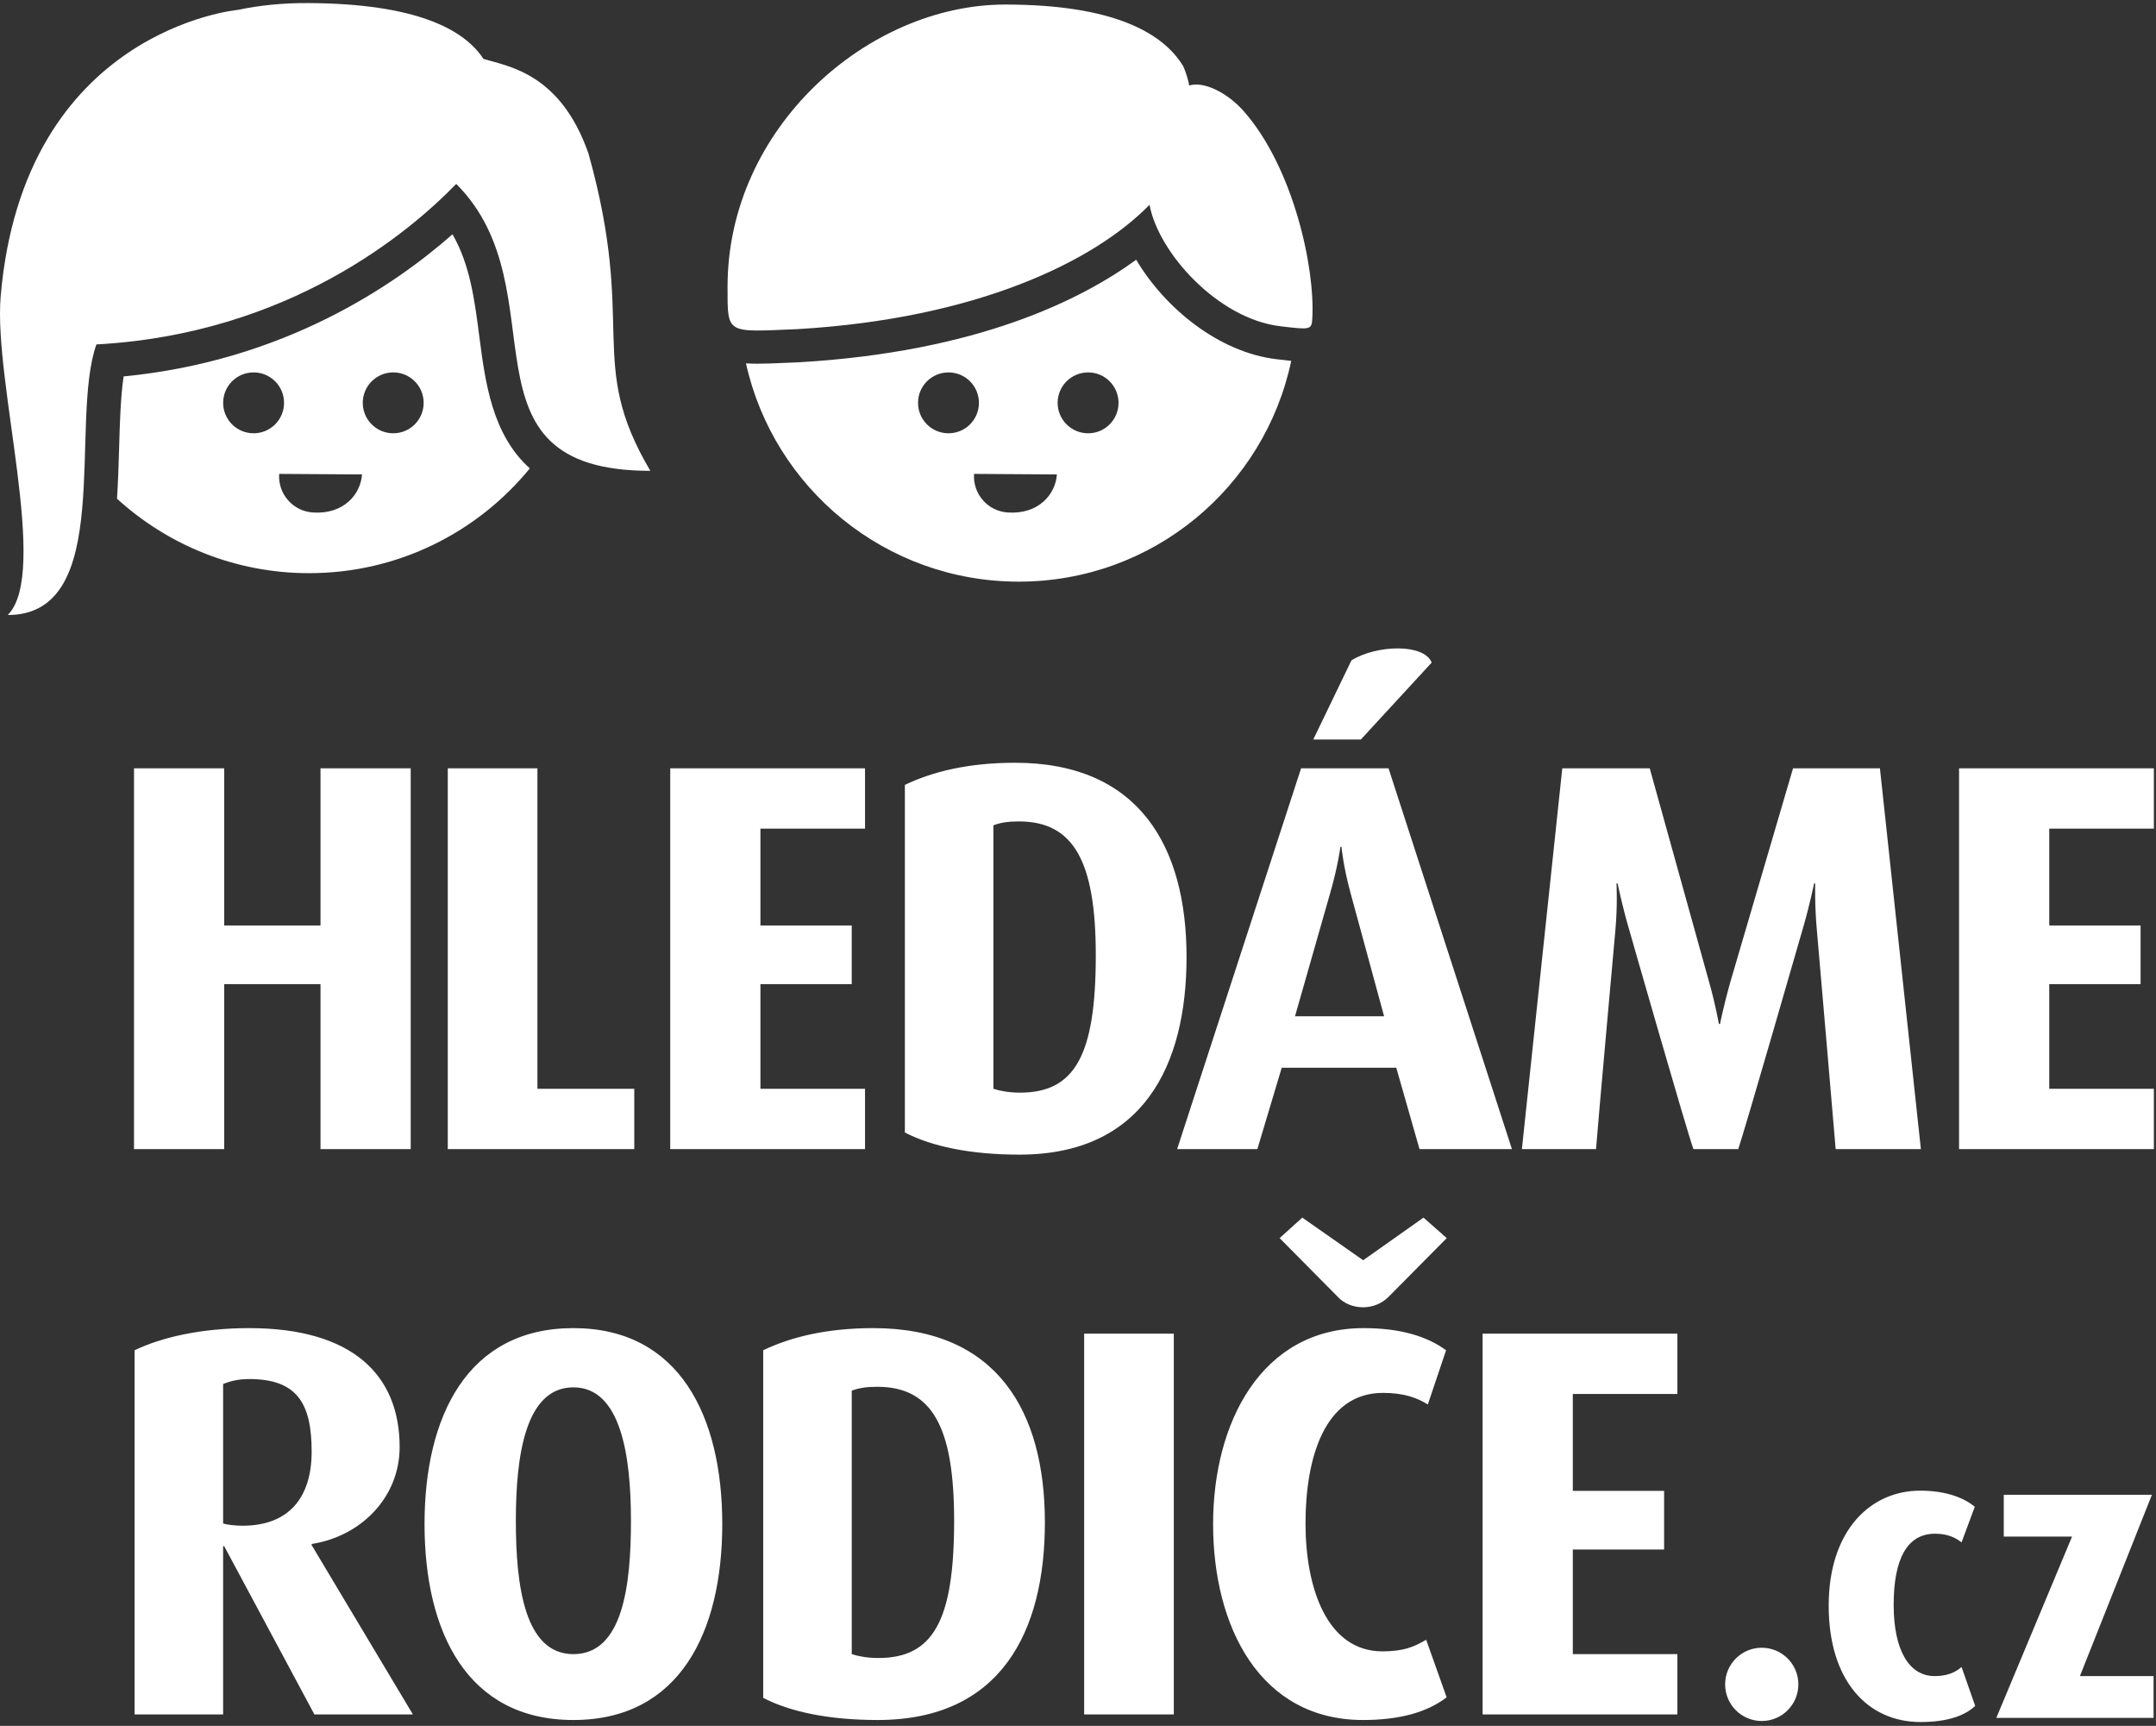 <?xml version="1.0" encoding="UTF-8"?>
<svg width="556px" height="445px" viewBox="0 0 556 445" version="1.1" xmlns="http://www.w3.org/2000/svg" xmlns:xlink="http://www.w3.org/1999/xlink">
    <rect x="0" y="0" width="556" height="445" fill="#333333" stroke="none"/>
    <title>Logo_hledamerodice.cz</title>
    <g id="Page-1" stroke="none" stroke-width="1" fill="none" fill-rule="evenodd">
        <g id="Logo_hledamerodice.cz" transform="translate(0, 0.788)">
            <rect id="Rectangle" x="0" y="0.212" width="555" height="443"></rect>
            <path d="M105.915,295.489 L105.915,197.305 L82.653,197.305 L82.653,237.834 L57.821,237.834 L57.821,197.305 L34.558,197.305 L34.558,295.489 L57.821,295.489 L57.821,252.961 L82.653,252.961 L82.653,295.489 L105.915,295.489 Z M163.567,295.489 L163.567,279.935 L138.594,279.935 L138.594,197.305 L115.474,197.305 L115.474,295.489 L163.567,295.489 Z M223.077,295.489 L223.077,279.935 L196.104,279.935 L196.104,252.961 L219.651,252.961 L219.651,237.834 L196.104,237.834 L196.104,212.86 L223.077,212.86 L223.077,197.305 L172.843,197.305 L172.843,295.489 L223.077,295.489 Z M305.992,245.969 C305.992,217.426 293.717,195.877 261.751,195.877 C249.764,195.877 240.487,198.159 233.353,201.584 L233.353,291.208 C240.202,294.775 250.191,296.917 262.893,296.917 C294.575,296.917 305.992,274.226 305.992,245.969 L305.992,245.969 Z M282.586,245.541 C282.586,271.37 277.163,280.933 263.036,280.933 C260.324,280.933 257.898,280.505 256.186,279.935 L256.186,212.004 C258.042,211.291 260.038,211.004 262.75,211.004 C276.878,211.004 282.586,221.279 282.586,245.541 L282.586,245.541 Z M369.21,170.047 C367.213,165.052 354.941,165.48 348.519,169.477 L338.67,189.883 L350.945,189.883 L369.21,170.047 Z M389.904,295.489 L358.082,197.305 L335.531,197.305 L303.566,295.489 L324.257,295.489 L330.538,274.51 L360.078,274.51 L366.072,295.489 L389.904,295.489 Z M356.937,261.238 L333.963,261.238 L343.094,229.271 C345.092,222.277 345.665,217.569 345.665,217.569 L345.951,217.569 C345.951,217.569 346.377,222.421 348.233,229.271 L356.937,261.238 Z M495.367,295.489 L484.805,197.305 L462.399,197.305 L446.274,252.247 C444.563,258.242 443.562,263.236 443.562,263.236 L443.278,263.236 C443.278,263.236 442.42,258.242 440.708,252.247 L425.437,197.305 L402.89,197.305 L392.474,295.489 L411.595,295.489 C411.88,291.208 416.59,238.976 416.59,238.976 C417.162,232.696 416.875,226.988 416.875,226.988 L417.162,226.988 C417.162,226.988 418.303,232.696 420.158,238.976 C420.158,238.976 435.141,291.352 436.712,295.489 L448.271,295.489 C449.984,290.494 464.826,238.976 464.826,238.976 C466.682,232.696 467.822,226.988 467.822,226.988 L468.109,226.988 C468.109,226.988 467.965,232.839 468.538,238.976 C468.538,238.976 473.104,291.779 473.388,295.489 L495.367,295.489 Z M555.448,295.489 L555.448,279.935 L528.473,279.935 L528.473,252.961 L552.023,252.961 L552.023,237.834 L528.473,237.834 L528.473,212.86 L555.448,212.86 L555.448,197.305 L505.213,197.305 L505.213,295.489 L555.448,295.489 L555.448,295.489 Z" id="Fill-1" fill="#FFFFFF"></path>
            <path d="M405.603,425.704 L405.603,398.731 L429.149,398.731 L429.149,383.604 L405.603,383.604 L405.603,358.632 L432.575,358.632 L432.575,343.075 L382.34,343.075 L382.34,441.259 L432.575,441.259 L432.575,425.704 L405.603,425.704 Z M358.109,333.563 L373.093,318.437 L367.097,313.157 L351.542,324.146 L335.844,313.157 L329.994,318.437 L344.978,333.563 C346.691,335.42 349.118,336.275 351.542,336.275 C353.825,336.275 356.251,335.42 358.109,333.563 L358.109,333.563 Z M351.657,341.647 C325.258,341.647 312.84,366.052 312.84,392.168 C312.84,418.712 324.971,442.688 351.513,442.688 C360.935,442.688 368.069,440.688 373.066,436.835 L367.786,421.994 C364.647,423.851 361.933,424.99 356.51,424.99 C342.239,424.99 336.673,408.724 336.673,392.024 C336.673,375.186 341.527,358.346 356.654,358.346 C362.077,358.346 365.5,359.631 368.211,361.342 L372.922,347.356 C368.069,343.789 361.219,341.647 351.657,341.647 L351.657,341.647 Z M279.59,441.259 L302.71,441.259 L302.71,343.075 L279.59,343.075 L279.59,441.259 Z M269.459,391.74 C269.459,363.199 257.186,341.647 225.22,341.647 C213.232,341.647 203.955,343.933 196.819,347.356 L196.819,436.978 C203.67,440.547 213.66,442.688 226.361,442.688 C258.043,442.688 269.459,419.997 269.459,391.74 L269.459,391.74 Z M246.055,391.311 C246.055,417.141 240.631,426.703 226.504,426.703 C223.792,426.703 221.367,426.275 219.653,425.704 L219.653,357.774 C221.508,357.061 223.506,356.775 226.218,356.775 C240.347,356.775 246.055,367.051 246.055,391.311 L246.055,391.311 Z M186.261,392.168 C186.261,364.48 175.271,341.647 147.871,341.647 C120.47,341.647 109.482,364.48 109.482,392.168 C109.482,419.997 120.47,442.688 147.871,442.688 C175.271,442.688 186.261,419.997 186.261,392.168 L186.261,392.168 Z M162.714,391.311 C162.714,408.152 160.572,425.704 147.871,425.704 C135.313,425.704 133.03,408.152 133.03,391.311 C133.03,374.616 135.456,356.917 147.871,356.917 C160.145,356.917 162.714,374.616 162.714,391.311 L162.714,391.311 Z M80.37,397.591 L80.37,397.307 C93.212,395.308 103.061,385.176 103.061,372.33 C103.061,353.637 90.787,341.647 64.243,341.647 C52.113,341.647 41.837,343.933 34.703,347.356 L34.703,441.259 L57.537,441.259 L57.537,397.877 L57.821,397.877 L81.082,441.259 L106.484,441.259 L80.37,397.591 Z M80.37,373.473 C80.37,385.318 74.519,392.596 62.531,392.596 C60.533,392.596 58.391,392.312 57.537,392.024 L57.537,356.063 C59.249,355.35 61.39,354.778 64.243,354.778 C76.517,354.778 80.37,360.914 80.37,373.473 L80.37,373.473 Z" id="Fill-2" fill="#FFFFFF"></path>
            <path d="M167.71,120.609 C151.045,92.405 164.364,83.812 151.755,38.782 C144.551,18.198 131.253,16.354 124.679,14.406 C119.611,6.661 107.121,0.152 79.558,0.002 C72.9,-0.039 66.866,0.59 61.377,1.757 C61.377,1.757 6.048,6.752 0.169,75.666 C-1.705,97.698 12.869,146.916 1.999,157.784 C29.788,157.784 17.76,108.128 24.856,88.017 C74.611,85.319 105.708,58.973 117.698,46.581 L117.657,46.63 C145.145,74.118 115.99,120.609 167.71,120.609 M30.72,114.635 C30.594,119.01 30.46,123.441 30.169,127.785 C43.234,139.715 60.621,146.994 79.708,146.994 C102.665,146.994 123.155,136.467 136.633,119.98 C126.902,111.232 125.15,97.823 123.633,86.135 C122.396,76.581 121.212,67.431 116.688,59.619 C101.737,72.808 73.193,92.281 31.881,96.264 C31.099,101.458 30.908,108.128 30.72,114.635 M93.551,103.082 C93.551,98.741 97.074,95.23 101.415,95.23 C105.755,95.23 109.255,98.741 109.255,103.082 C109.255,107.418 105.755,110.927 101.415,110.927 C97.074,110.927 93.551,107.418 93.551,103.082 M71.995,121.399 L93.357,121.538 C93.008,126.681 88.614,131.889 80.666,131.347 C75.513,130.998 71.642,126.546 71.995,121.399 M57.548,103.082 C57.548,98.741 61.056,95.23 65.403,95.23 C69.735,95.23 73.253,98.741 73.253,103.082 C73.253,107.418 69.735,110.927 65.403,110.927 C61.056,110.927 57.548,107.418 57.548,103.082" id="Fill-4" fill="#FFFFFF"></path>
            <path d="M320.677,27.809 C316.43,23.013 310.322,20.097 306.69,21.259 C306.34,19.559 305.853,17.896 305.158,16.324 C299.996,7.753 287.279,0.384 259.211,0.384 C223.867,0.384 187.625,32.146 187.625,73.148 C187.625,85.595 187.184,84.826 205.741,84.068 C251.765,81.354 282.118,66.719 296.448,52.007 C298.726,64.428 314.129,81.409 330.135,83.323 C337.952,84.257 338.263,84.298 338.428,81.266 C339.162,68.019 333.417,42.189 320.677,27.809 M195.388,92.988 C194.567,92.988 193.531,92.986 192.375,92.899 C199.521,125.11 228.31,149.181 262.719,149.181 C297.363,149.181 326.127,124.789 332.989,92.257 C331.918,92.153 330.677,92.004 329.14,91.82 C314.25,90.04 300.334,78.572 293.008,66.177 C278.915,76.474 252.107,89.907 206.246,92.608 L202.998,92.748 C199.914,92.882 197.479,92.988 195.388,92.988 M272.748,103.082 C272.748,98.741 276.271,95.232 280.613,95.232 C284.954,95.232 288.453,98.741 288.453,103.082 C288.453,107.418 284.954,110.927 280.613,110.927 C276.271,110.927 272.748,107.418 272.748,103.082 M251.194,121.399 L272.556,121.538 C272.206,126.681 267.812,131.889 259.866,131.347 C254.712,130.998 250.842,126.548 251.194,121.399 M236.748,103.082 C236.748,98.741 240.255,95.232 244.603,95.232 C248.932,95.232 252.452,98.741 252.452,103.082 C252.452,107.418 248.932,110.927 244.603,110.927 C240.255,110.927 236.748,107.418 236.748,103.082" id="Fill-5" fill="#FFFFFF"></path>
            <path d="M495.286,443.212 C481.625,443.212 471.592,432.541 471.592,413.224 C471.592,393.8 482.374,383.555 495.178,383.555 C502.222,383.555 506.704,385.583 509.264,387.716 L505.853,396.895 C504.357,395.722 502.329,394.653 499.021,394.653 C491.762,394.653 488.346,401.271 488.346,413.01 C488.346,424.642 492.295,431.364 498.913,431.364 C502.006,431.364 504.143,430.512 505.853,429.017 L509.373,439.05 C506.917,441.396 502.543,443.212 495.286,443.212" id="Fill-6" fill="#FFFFFF"></path>
            <polyline id="Fill-8" fill="#FFFFFF" points="514.82 442.144 534.35 395.401 516.741 395.401 516.741 384.622 554.945 384.622 536.378 431.364 555.372 431.364 555.372 442.144 514.82 442.144"></polyline>
            <path d="M463.773,433.501 C463.773,438.717 459.544,442.945 454.329,442.945 C449.113,442.945 444.884,438.717 444.884,433.501 C444.884,428.285 449.113,424.057 454.329,424.057 C459.544,424.057 463.773,428.285 463.773,433.501" id="Fill-9" fill="#FFFFFF"></path>
        </g>
    </g>
</svg>